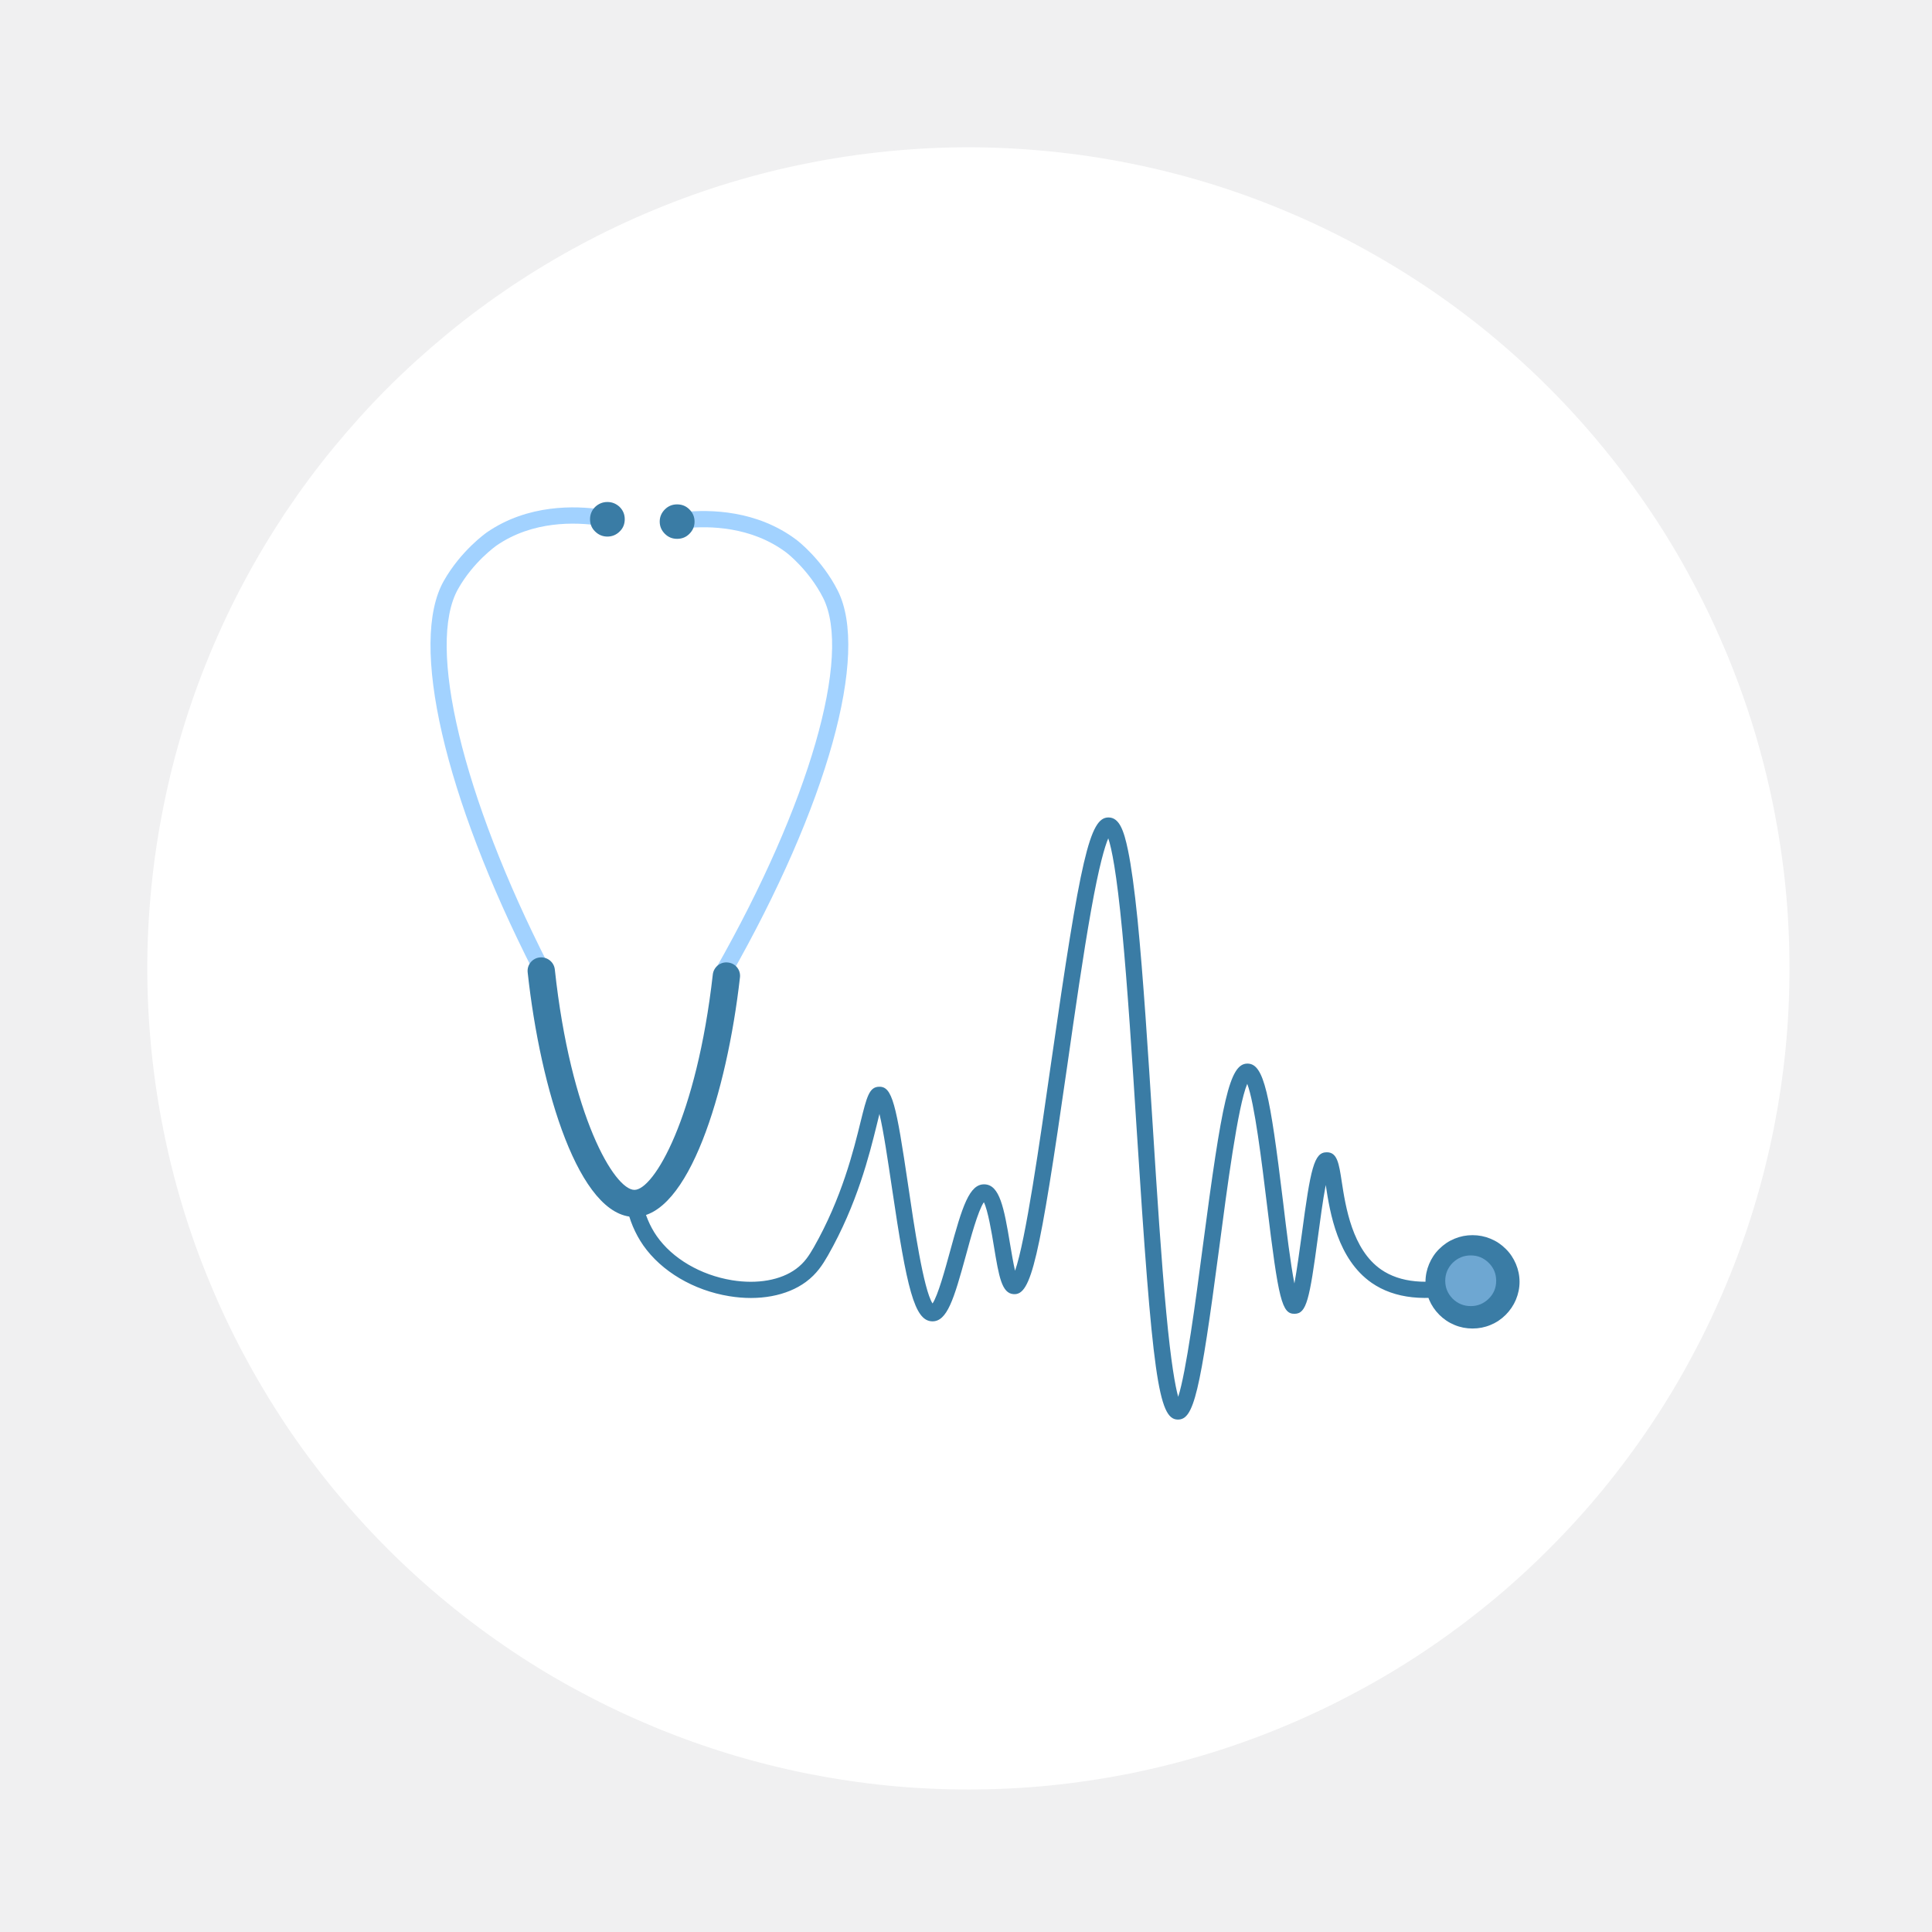 <svg xmlns="http://www.w3.org/2000/svg" xmlns:xlink="http://www.w3.org/1999/xlink" width="80" zoomAndPan="magnify" viewBox="0 0 60 60" height="80" preserveAspectRatio="xMidYMid meet" version="1.0"><defs><clipPath id="e5715e3b13"><path d="M 4.574 4.574 L 55.574 4.574 L 55.574 55.574 L 4.574 55.574 Z M 4.574 4.574 " clip-rule="nonzero"/></clipPath><clipPath id="31f40badf3"><path d="M 21 15.594 L 27 15.594 L 27 31 L 21 31 Z M 21 15.594 " clip-rule="nonzero"/></clipPath><clipPath id="80655a9db7"><path d="M 20 15.594 L 22 15.594 L 22 17 L 20 17 Z M 20 15.594 " clip-rule="nonzero"/></clipPath><clipPath id="a378c55b7a"><path d="M 13 15.594 L 19 15.594 L 19 31 L 13 31 Z M 13 15.594 " clip-rule="nonzero"/></clipPath><clipPath id="632f52bf27"><path d="M 18 15.594 L 20 15.594 L 20 17 L 18 17 Z M 18 15.594 " clip-rule="nonzero"/></clipPath><clipPath id="0843b076d0"><path d="M 19 25 L 46 25 L 46 44.094 L 19 44.094 Z M 19 25 " clip-rule="nonzero"/></clipPath><clipPath id="a29781726d"><path d="M 44 38 L 47.195 38 L 47.195 42 L 44 42 Z M 44 38 " clip-rule="nonzero"/></clipPath></defs><rect x="-6" width="72" fill="#ffffff" y="-6" height="72" fill-opacity="1"/><rect x="-6" width="72" fill="#f0f0f1" y="-6" height="72" fill-opacity="1"/><g clip-path="url(#e5715e3b13)"><path fill="#ffffff" d="M 55.574 30.074 C 55.574 30.91 55.535 31.742 55.453 32.574 C 55.371 33.406 55.246 34.23 55.086 35.051 C 54.922 35.867 54.719 36.68 54.477 37.477 C 54.234 38.277 53.953 39.062 53.633 39.832 C 53.312 40.605 52.957 41.359 52.562 42.094 C 52.172 42.832 51.742 43.547 51.277 44.242 C 50.812 44.938 50.316 45.605 49.785 46.254 C 49.258 46.898 48.695 47.516 48.105 48.105 C 47.516 48.695 46.898 49.258 46.254 49.785 C 45.605 50.316 44.938 50.812 44.242 51.277 C 43.547 51.742 42.832 52.172 42.094 52.562 C 41.359 52.957 40.605 53.312 39.832 53.633 C 39.062 53.953 38.277 54.234 37.477 54.477 C 36.68 54.719 35.867 54.922 35.051 55.086 C 34.23 55.246 33.406 55.371 32.574 55.453 C 31.742 55.535 30.91 55.574 30.074 55.574 C 29.238 55.574 28.406 55.535 27.574 55.453 C 26.746 55.371 25.918 55.246 25.102 55.086 C 24.281 54.922 23.473 54.719 22.672 54.477 C 21.875 54.234 21.09 53.953 20.316 53.633 C 19.547 53.312 18.789 52.957 18.055 52.562 C 17.316 52.172 16.602 51.742 15.906 51.277 C 15.215 50.812 14.543 50.316 13.898 49.785 C 13.254 49.258 12.633 48.695 12.043 48.105 C 11.453 47.516 10.895 46.898 10.363 46.254 C 9.832 45.605 9.336 44.938 8.871 44.242 C 8.41 43.547 7.98 42.832 7.586 42.094 C 7.191 41.359 6.836 40.605 6.516 39.832 C 6.195 39.062 5.914 38.277 5.672 37.477 C 5.43 36.68 5.227 35.867 5.066 35.051 C 4.902 34.23 4.781 33.406 4.699 32.574 C 4.617 31.742 4.574 30.91 4.574 30.074 C 4.574 29.238 4.617 28.406 4.699 27.574 C 4.781 26.746 4.902 25.918 5.066 25.102 C 5.227 24.281 5.43 23.473 5.672 22.672 C 5.914 21.875 6.195 21.09 6.516 20.316 C 6.836 19.547 7.191 18.789 7.586 18.055 C 7.98 17.316 8.41 16.602 8.871 15.906 C 9.336 15.215 9.832 14.543 10.363 13.898 C 10.895 13.254 11.453 12.633 12.043 12.043 C 12.633 11.453 13.254 10.895 13.898 10.363 C 14.543 9.832 15.215 9.336 15.906 8.871 C 16.602 8.41 17.316 7.98 18.055 7.586 C 18.789 7.191 19.547 6.836 20.316 6.516 C 21.09 6.195 21.875 5.914 22.672 5.672 C 23.473 5.43 24.281 5.227 25.102 5.066 C 25.918 4.902 26.746 4.781 27.574 4.699 C 28.406 4.617 29.238 4.574 30.074 4.574 C 30.91 4.574 31.742 4.617 32.574 4.699 C 33.406 4.781 34.23 4.902 35.051 5.066 C 35.867 5.227 36.68 5.43 37.477 5.672 C 38.277 5.914 39.062 6.195 39.832 6.516 C 40.605 6.836 41.359 7.191 42.094 7.586 C 42.832 7.98 43.547 8.41 44.242 8.871 C 44.938 9.336 45.605 9.832 46.254 10.363 C 46.898 10.895 47.516 11.453 48.105 12.043 C 48.695 12.633 49.258 13.254 49.785 13.898 C 50.316 14.543 50.812 15.215 51.277 15.906 C 51.742 16.602 52.172 17.316 52.562 18.055 C 52.957 18.789 53.312 19.547 53.633 20.316 C 53.953 21.09 54.234 21.875 54.477 22.672 C 54.719 23.473 54.922 24.281 55.086 25.102 C 55.246 25.918 55.371 26.746 55.453 27.574 C 55.535 28.406 55.574 29.238 55.574 30.074 Z M 55.574 30.074 " fill-opacity="1" fill-rule="nonzero"/></g><g clip-path="url(#31f40badf3)"><path fill="#a2d2ff" d="M 22.453 30.461 C 22.41 30.461 22.367 30.449 22.328 30.426 C 22.203 30.359 22.16 30.203 22.23 30.082 C 25.129 24.984 26.469 20.359 25.562 18.566 C 25.125 17.707 24.449 17.184 24.441 17.176 C 23.34 16.336 22 16.332 21.301 16.402 C 21.16 16.418 21.035 16.316 21.02 16.176 C 21.008 16.039 21.109 15.914 21.246 15.902 C 22.023 15.82 23.512 15.832 24.75 16.777 C 24.781 16.801 25.527 17.375 26.016 18.34 C 27.012 20.305 25.699 25.012 22.672 30.332 C 22.625 30.414 22.539 30.461 22.453 30.461 Z M 22.453 30.461 " fill-opacity="1" fill-rule="nonzero"/></g><g clip-path="url(#80655a9db7)"><path fill="#3a7ca5" d="M 21.57 16.199 C 21.57 16.348 21.516 16.473 21.41 16.578 C 21.305 16.684 21.18 16.734 21.027 16.734 C 20.879 16.734 20.754 16.684 20.648 16.578 C 20.543 16.473 20.488 16.348 20.488 16.199 C 20.488 16.051 20.543 15.926 20.648 15.82 C 20.754 15.715 20.879 15.664 21.027 15.664 C 21.18 15.664 21.305 15.715 21.41 15.82 C 21.516 15.926 21.57 16.051 21.57 16.199 Z M 21.57 16.199 " fill-opacity="1" fill-rule="nonzero"/></g><g clip-path="url(#a378c55b7a)"><path fill="#a2d2ff" d="M 16.797 30.309 C 16.703 30.309 16.613 30.258 16.57 30.172 C 13.793 24.719 12.699 19.957 13.781 18.043 C 14.316 17.098 15.086 16.559 15.117 16.535 C 16.402 15.648 17.887 15.707 18.66 15.82 C 18.797 15.84 18.895 15.969 18.871 16.105 C 18.852 16.246 18.723 16.34 18.586 16.32 C 17.887 16.219 16.547 16.16 15.41 16.949 C 15.402 16.957 14.699 17.449 14.227 18.289 C 13.238 20.035 14.359 24.719 17.023 29.945 C 17.086 30.066 17.035 30.219 16.91 30.281 C 16.871 30.301 16.832 30.309 16.797 30.309 Z M 16.797 30.309 " fill-opacity="1" fill-rule="nonzero"/></g><g clip-path="url(#632f52bf27)"><path fill="#3a7ca5" d="M 19.402 16.125 C 19.402 16.273 19.352 16.402 19.246 16.504 C 19.141 16.609 19.012 16.664 18.863 16.664 C 18.715 16.664 18.586 16.609 18.48 16.504 C 18.375 16.402 18.324 16.273 18.324 16.125 C 18.324 15.98 18.375 15.852 18.48 15.746 C 18.586 15.645 18.715 15.59 18.863 15.59 C 19.012 15.59 19.141 15.645 19.246 15.746 C 19.352 15.852 19.402 15.98 19.402 16.125 Z M 19.402 16.125 " fill-opacity="1" fill-rule="nonzero"/></g><g clip-path="url(#0843b076d0)"><path fill="#3a7ca5" d="M 36.582 44.086 C 36.582 44.086 36.578 44.086 36.574 44.086 C 35.977 44.078 35.789 42.723 35.297 35.02 C 35.16 32.867 35.016 30.641 34.852 28.922 C 34.676 27.074 34.52 26.332 34.418 26.035 C 34.312 26.285 34.133 26.875 33.883 28.281 C 33.641 29.637 33.387 31.395 33.145 33.094 C 32.273 39.168 32.023 40.227 31.48 40.191 C 31.109 40.168 31.023 39.648 30.867 38.707 C 30.801 38.301 30.68 37.582 30.555 37.336 C 30.375 37.594 30.141 38.457 29.996 38.992 C 29.625 40.344 29.414 41.051 28.945 41.035 C 28.398 41.016 28.164 40.031 27.699 36.883 C 27.578 36.074 27.441 35.129 27.312 34.594 C 27.285 34.707 27.254 34.828 27.227 34.941 C 27 35.859 26.621 37.395 25.711 38.992 C 25.551 39.27 25.367 39.562 25.027 39.812 C 24.438 40.246 23.57 40.406 22.648 40.254 C 21.539 40.074 20.543 39.484 19.977 38.676 C 19.723 38.309 19.543 37.887 19.453 37.422 C 19.426 37.285 19.516 37.152 19.652 37.125 C 19.789 37.098 19.922 37.188 19.949 37.324 C 20.031 37.719 20.18 38.078 20.395 38.387 C 20.883 39.086 21.758 39.598 22.73 39.758 C 23.52 39.887 24.246 39.758 24.723 39.406 C 24.988 39.211 25.125 38.992 25.27 38.742 C 26.145 37.207 26.512 35.715 26.73 34.824 C 26.918 34.07 26.992 33.758 27.297 33.75 C 27.711 33.734 27.828 34.277 28.203 36.809 C 28.383 38.039 28.68 40.051 28.961 40.48 C 29.129 40.234 29.352 39.418 29.504 38.863 C 29.883 37.477 30.102 36.754 30.586 36.781 C 31.043 36.805 31.18 37.496 31.367 38.625 C 31.41 38.883 31.469 39.227 31.523 39.465 C 31.852 38.531 32.285 35.508 32.641 33.02 C 33.559 26.621 33.844 25.387 34.422 25.387 C 34.426 25.387 34.43 25.387 34.434 25.387 C 34.758 25.395 34.902 25.781 35.031 26.406 C 35.133 26.898 35.23 27.605 35.328 28.562 C 35.504 30.332 35.656 32.699 35.801 34.988 C 35.93 37.035 36.066 39.148 36.219 40.758 C 36.367 42.34 36.5 43.055 36.59 43.379 C 36.836 42.621 37.133 40.402 37.352 38.723 C 37.949 34.191 38.18 33.031 38.738 33.031 C 38.742 33.031 38.746 33.031 38.75 33.031 C 39.254 33.043 39.438 33.961 39.848 37.332 C 39.953 38.215 40.078 39.25 40.199 39.859 C 40.277 39.438 40.359 38.836 40.426 38.348 C 40.703 36.27 40.809 35.785 41.203 35.785 C 41.207 35.785 41.207 35.785 41.207 35.785 C 41.527 35.785 41.582 36.125 41.668 36.691 C 41.789 37.48 41.996 38.805 42.891 39.426 C 43.477 39.832 44.316 39.914 45.383 39.664 C 45.52 39.629 45.656 39.715 45.688 39.852 C 45.719 39.984 45.637 40.121 45.5 40.152 C 44.285 40.438 43.309 40.332 42.598 39.84 C 41.539 39.102 41.305 37.676 41.172 36.801 C 41.082 37.27 40.996 37.918 40.93 38.414 C 40.668 40.371 40.574 40.793 40.211 40.801 C 39.812 40.812 39.707 40.398 39.344 37.391 C 39.188 36.109 38.961 34.246 38.734 33.66 C 38.441 34.355 38.109 36.887 37.859 38.789 C 37.266 43.281 37.074 44.086 36.582 44.086 Z M 36.582 44.086 " fill-opacity="1" fill-rule="nonzero"/></g><g clip-path="url(#a29781726d)"><path fill="#3a7ca5" d="M 47.191 39.809 C 47.191 40 47.152 40.184 47.078 40.363 C 47.004 40.539 46.898 40.695 46.762 40.832 C 46.625 40.969 46.469 41.074 46.289 41.148 C 46.109 41.223 45.926 41.258 45.73 41.258 C 45.535 41.258 45.352 41.223 45.172 41.148 C 44.992 41.074 44.836 40.969 44.699 40.832 C 44.562 40.695 44.457 40.539 44.383 40.363 C 44.309 40.184 44.27 40 44.27 39.809 C 44.27 39.617 44.309 39.43 44.383 39.254 C 44.457 39.078 44.562 38.918 44.699 38.785 C 44.836 38.648 44.992 38.543 45.172 38.469 C 45.352 38.395 45.535 38.359 45.73 38.359 C 45.926 38.359 46.109 38.395 46.289 38.469 C 46.469 38.543 46.625 38.648 46.762 38.785 C 46.898 38.918 47.004 39.078 47.078 39.254 C 47.152 39.43 47.191 39.617 47.191 39.809 Z M 47.191 39.809 " fill-opacity="1" fill-rule="nonzero"/></g><path fill="#a2d2ff" d="M 46.465 39.777 C 46.465 39.992 46.391 40.176 46.234 40.332 C 46.078 40.484 45.895 40.562 45.676 40.562 C 45.457 40.562 45.27 40.484 45.113 40.332 C 44.961 40.176 44.883 39.992 44.883 39.777 C 44.883 39.559 44.961 39.375 45.113 39.219 C 45.27 39.066 45.457 38.988 45.676 38.988 C 45.895 38.988 46.078 39.066 46.234 39.219 C 46.391 39.375 46.465 39.559 46.465 39.777 Z M 46.465 39.777 " fill-opacity="0.5" fill-rule="nonzero"/><path fill="#3a7ca5" d="M 19.703 37.793 C 17.992 37.793 16.785 33.855 16.387 30.195 C 16.363 29.965 16.531 29.758 16.762 29.734 C 16.996 29.711 17.203 29.875 17.23 30.105 C 17.723 34.668 19.082 36.953 19.703 36.953 C 20.305 36.953 21.633 34.715 22.137 30.262 C 22.164 30.031 22.375 29.863 22.605 29.891 C 22.84 29.914 23.008 30.121 22.98 30.355 C 22.574 33.934 21.379 37.789 19.703 37.793 Z M 19.703 37.793 " fill-opacity="1" fill-rule="nonzero"/></svg>